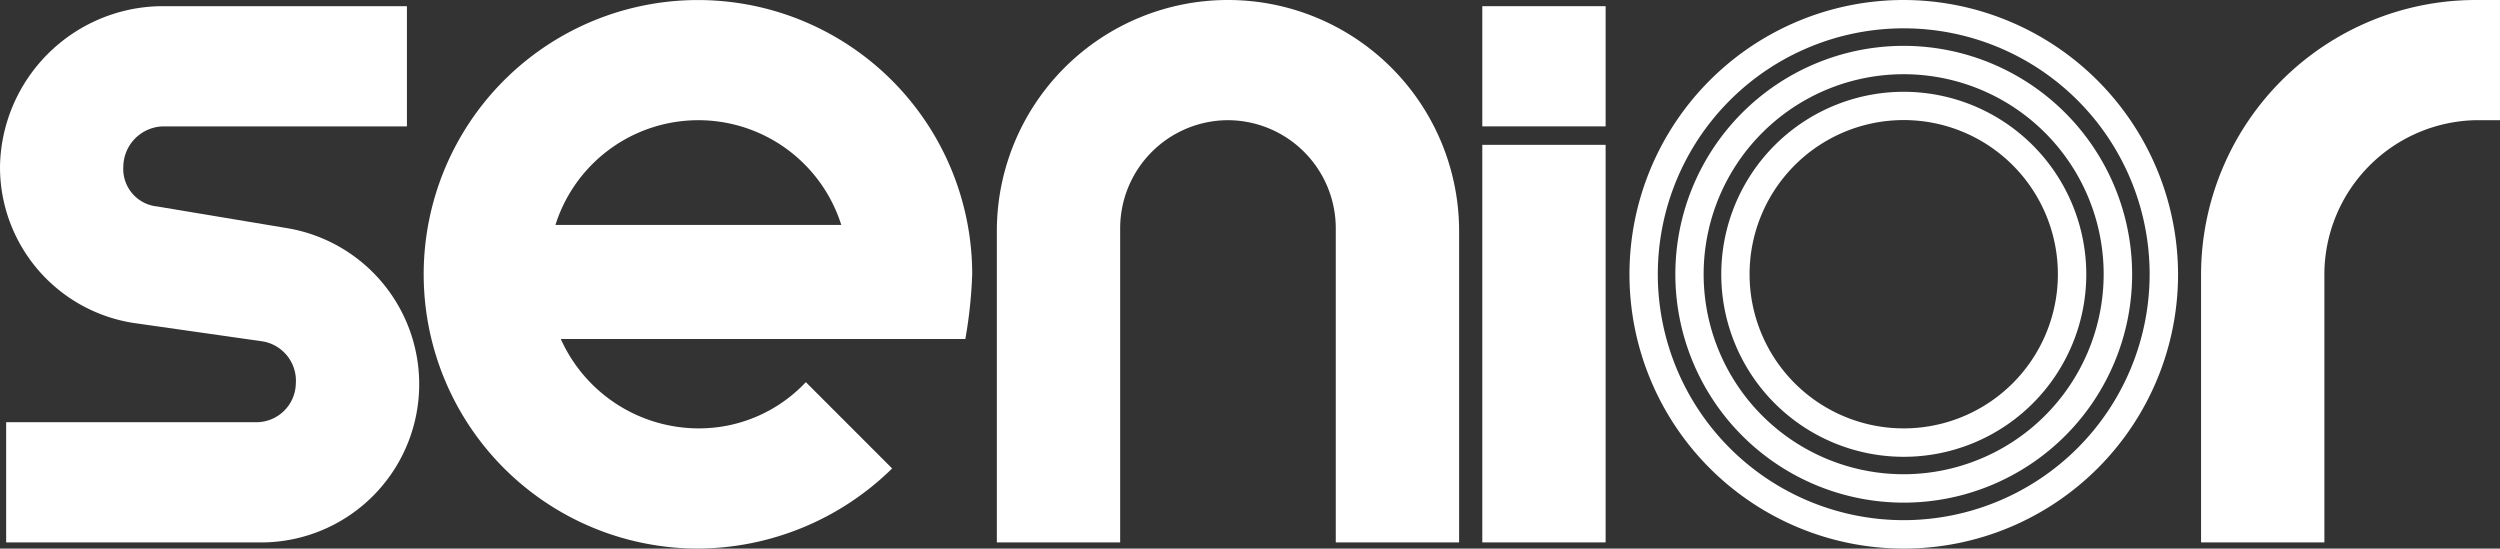 <svg id="Senior_plc" data-name="Senior plc" xmlns="http://www.w3.org/2000/svg" width="145.956" height="32.027" viewBox="0 0 145.956 32.027">
  <rect x="0" y="0" width="145.956" height="32.027" fill="#333333" stroke="none"/>
  <path id="Path_126" data-name="Path 126" d="M0,9.7A9.527,9.527,0,0,1,9.357.346h14.4V7.363H9.537A2.382,2.382,0,0,0,7.2,9.7a2.2,2.2,0,0,0,1.979,2.339L16.734,13.3a9.238,9.238,0,0,1-1.618,18.353H.36V24.635H14.932a2.306,2.306,0,0,0,2.339-2.251,2.33,2.33,0,0,0-1.979-2.475L7.735,18.831A9.212,9.212,0,0,1,0,9.7Z" transform="translate(0 0.015)" fill="#fff"/>
  <path id="Path_127" data-name="Path 127" d="M31.417,13.134a8.751,8.751,0,0,1,16.69,0H31.417Zm24.333,2.88A16.012,16.012,0,1,0,39.74,32.027a16.28,16.28,0,0,0,11.335-4.678L46.037,22.31a8.556,8.556,0,0,1-6.3,2.7,8.837,8.837,0,0,1-8.007-5.219H55.349a26.87,26.87,0,0,0,.4-3.777" transform="translate(1.01)" fill="#fff"/>
  <path id="Path_128" data-name="Path 128" d="M69.322,7.017a6.313,6.313,0,0,0-6.3,6.3V31.667h-7.2V13.494a13.494,13.494,0,0,1,26.988,0V31.667h-7.2V13.314A6.316,6.316,0,0,0,69.322,7.017Z" transform="translate(2.376 0)" fill="#fff"/>
  <path id="Path_129" data-name="Path 129" d="M83.008.346h7.2V7.363h-7.2Zm7.2,31.306h-7.2V8.441h7.2V31.652Z" transform="translate(3.532 0.015)" fill="#fff"/>
  <path id="Path_130" data-name="Path 130" d="M139.274,0h1.438V7.017h-1.438a9.027,9.027,0,0,0-8.816,9.176V31.667h-7.2V16.014A16.05,16.05,0,0,1,139.274,0Z" transform="translate(5.245)" fill="#fff"/>
  <path id="Path_131" data-name="Path 131" d="M107.259,0a16.014,16.014,0,1,0,16.018,16.014A16.049,16.049,0,0,0,107.259,0Zm0,30.368a14.357,14.357,0,1,1,14.359-14.355A14.369,14.369,0,0,1,107.259,30.368Z" transform="translate(3.883)" fill="#fff"/>
  <path id="Path_132" data-name="Path 132" d="M107.15,2.568A13.334,13.334,0,1,0,120.487,15.9,13.347,13.347,0,0,0,107.15,2.568Zm0,25.01A11.677,11.677,0,1,1,118.825,15.9,11.689,11.689,0,0,1,107.15,27.578Z" transform="translate(3.992 0.109)" fill="#fff"/>
  <path id="Path_133" data-name="Path 133" d="M107.042,5.14A10.655,10.655,0,1,0,117.7,15.794,10.666,10.666,0,0,0,107.042,5.14Zm0,19.651a9,9,0,1,1,9-9A9,9,0,0,1,107.042,24.791Z" transform="translate(4.102 0.219)" fill="#fff"/>
</svg>
